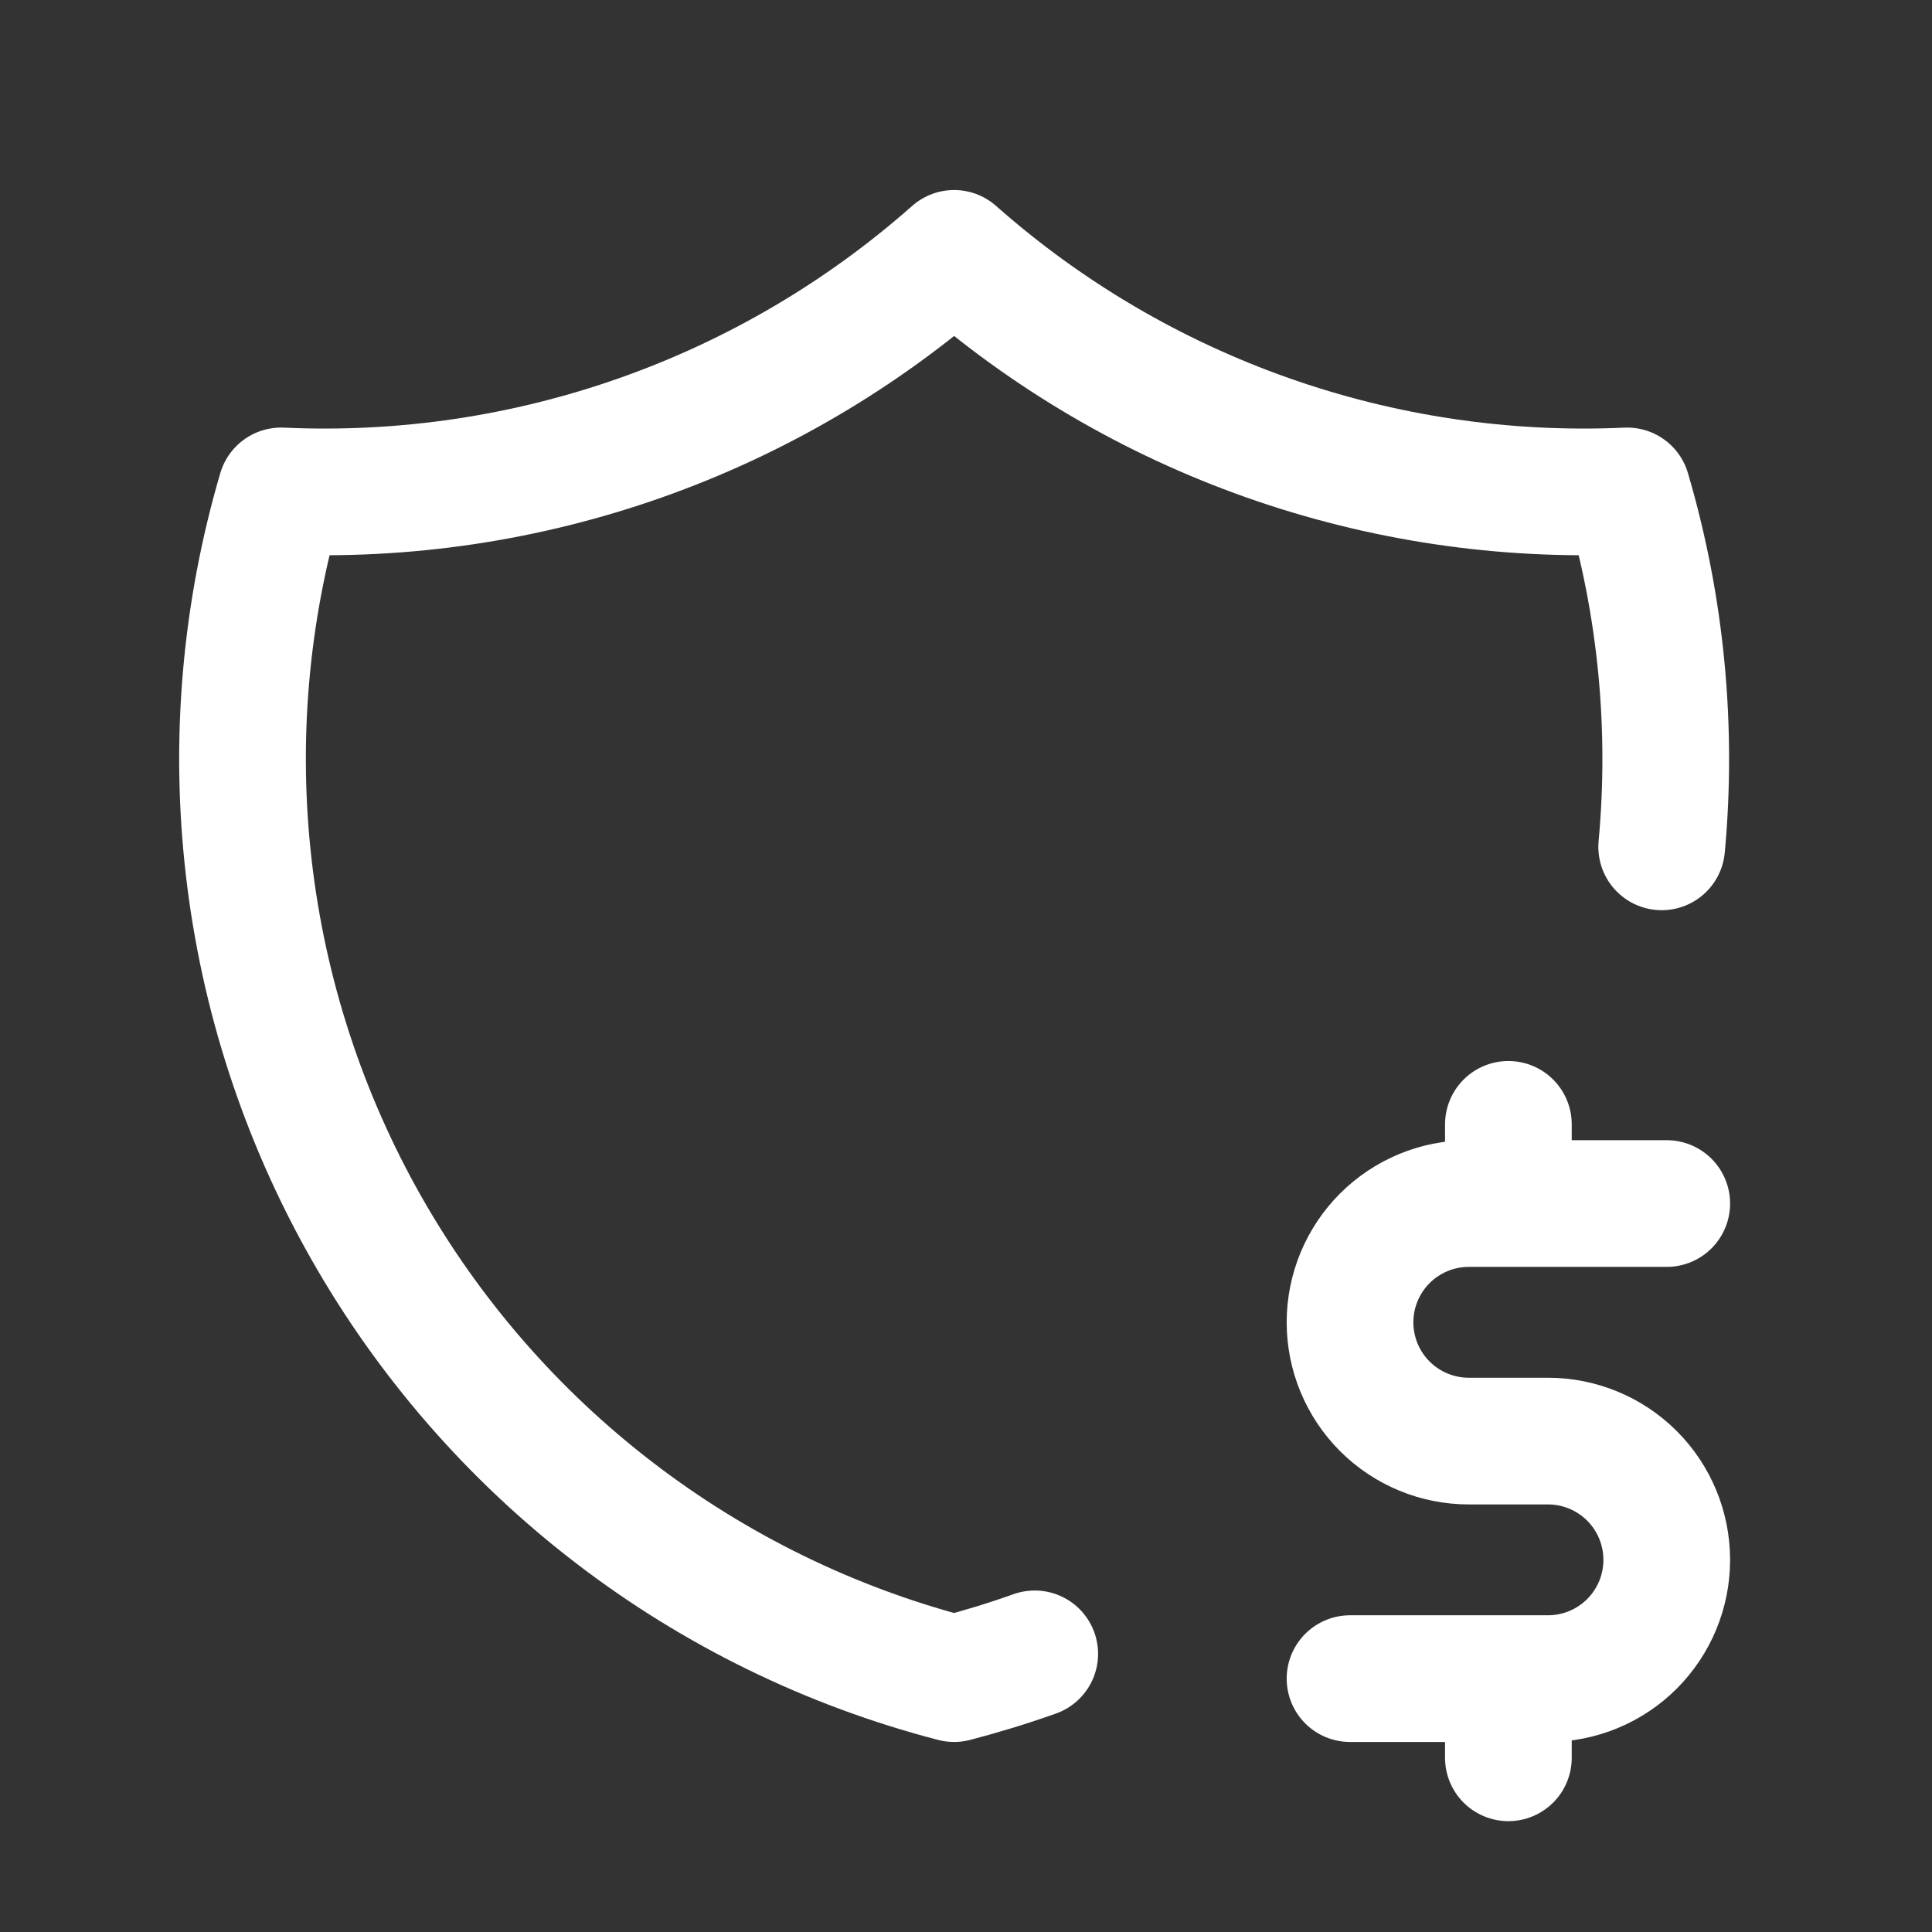 <svg width="61" height="61" viewBox="0 0 61 61" fill="none" xmlns="http://www.w3.org/2000/svg">
<rect x="0" y="0" width="61" height="61" fill="#333333" stroke="none"/>
<path d="M32.67 52.218C31.837 52.515 30.988 52.775 30.125 53C26.233 51.99 22.584 50.209 19.394 47.761C16.204 45.313 13.539 42.249 11.556 38.751C9.574 35.253 8.315 31.392 7.855 27.398C7.394 23.404 7.741 19.358 8.875 15.5C16.664 15.856 24.285 13.166 30.125 8C35.965 13.166 43.586 15.856 51.375 15.5C52.458 19.18 52.812 22.995 52.465 26.738M52.625 38H46.375C45.38 38 44.427 38.395 43.723 39.098C43.02 39.802 42.625 40.755 42.625 41.75C42.625 42.745 43.02 43.698 43.723 44.402C44.427 45.105 45.38 45.5 46.375 45.5H48.875C49.87 45.5 50.823 45.895 51.527 46.598C52.23 47.302 52.625 48.255 52.625 49.25C52.625 50.245 52.23 51.198 51.527 51.902C50.823 52.605 49.87 53 48.875 53H42.625M47.625 53V55.5M47.625 35.5V38" stroke="white" stroke-width="4" stroke-linecap="round" stroke-linejoin="round"/>
</svg>
